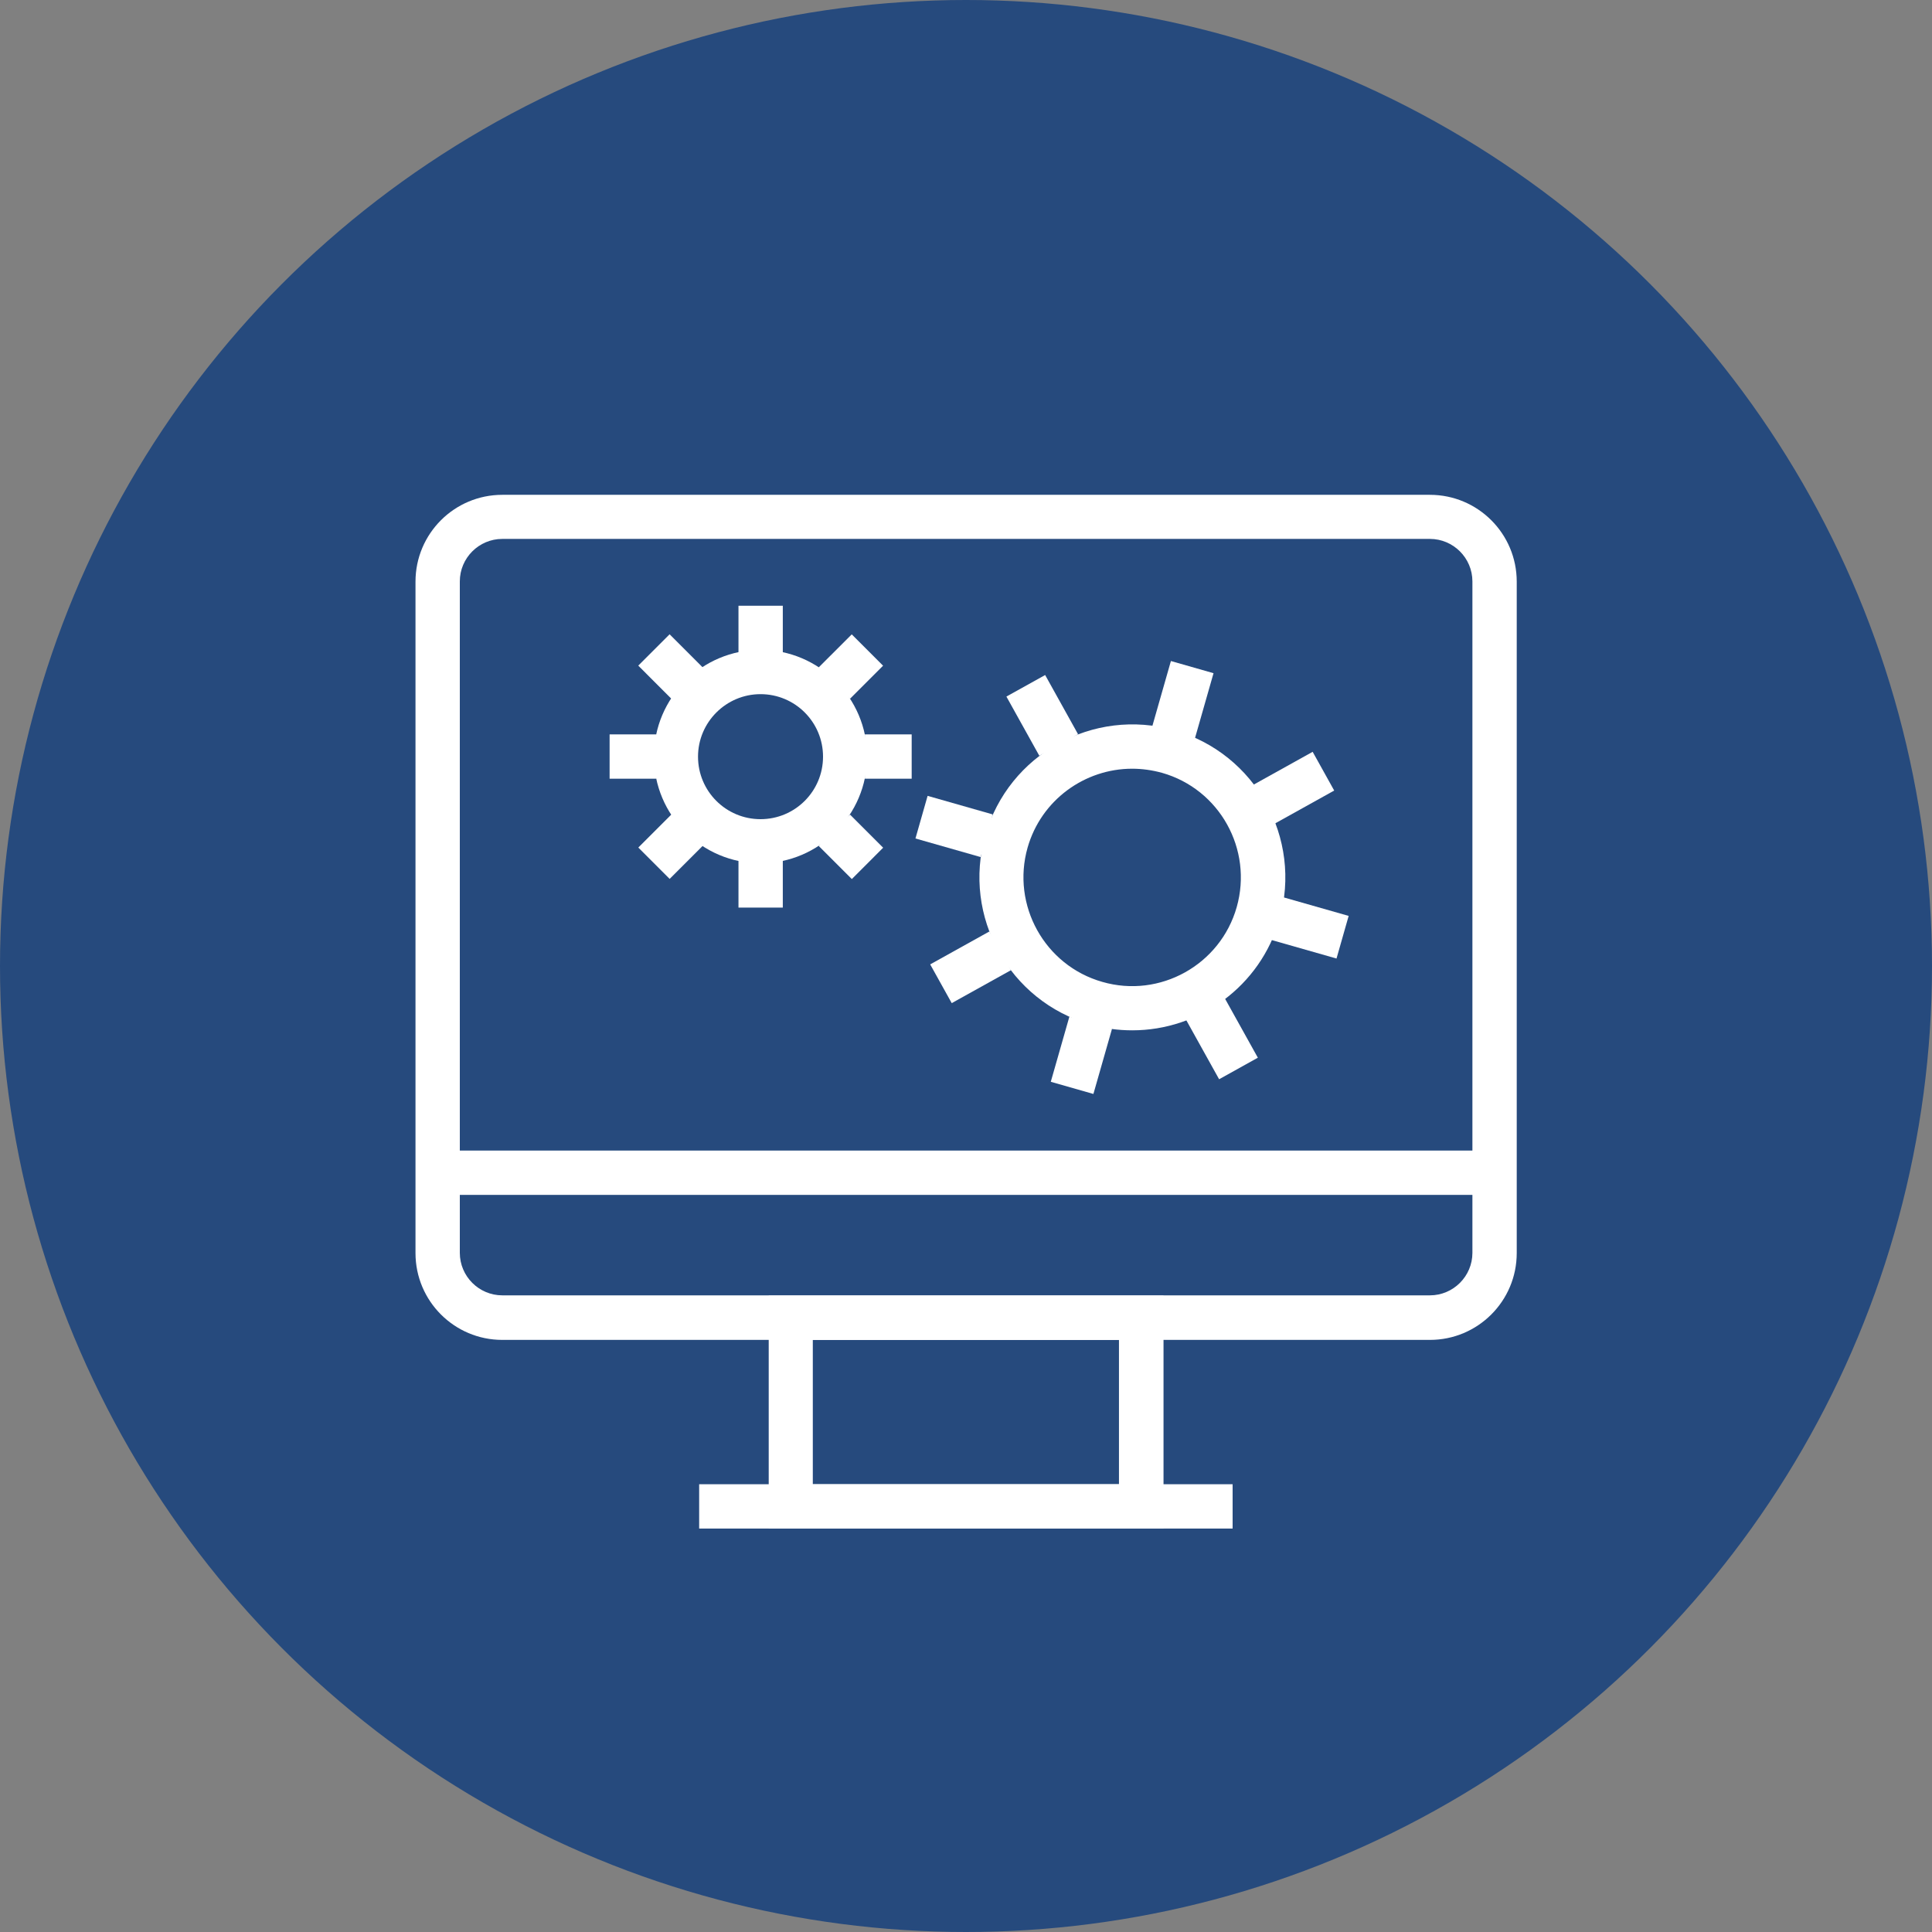 <?xml version="1.0" encoding="UTF-8"?> <svg xmlns="http://www.w3.org/2000/svg" id="Layer_2" viewBox="0 0 85 85"><rect x="0" y="0" width="85" height="85" fill="#808080" stroke="none"/><defs><style>.cls-1{fill:#fff;}.cls-2{fill:#264a7d;}</style></defs><g id="Icons"><circle class="cls-2" cx="42.5" cy="42.5" r="42.5"></circle><path class="cls-1" d="M62.9,58.95H22.1c-2.11,0-3.82-1.71-3.82-3.82v-29.54c0-2.11,1.71-3.82,3.82-3.82h40.81c2.11,0,3.82,1.71,3.82,3.82v29.54c0,2.11-1.71,3.82-3.82,3.82ZM22.1,23.71c-1.03,0-1.87.84-1.87,1.87v29.54c0,1.03.84,1.87,1.87,1.87h40.81c1.03,0,1.87-.84,1.87-1.87v-29.54c0-1.03-.84-1.87-1.87-1.87H22.1Z"></path><rect class="cls-1" x="19.25" y="50.62" width="46.5" height="1.95"></rect><rect class="cls-1" x="30.76" y="65.3" width="23.47" height="1.95"></rect><path class="cls-1" d="M51.19,67.25h-17.37v-10.25h17.37v10.25ZM35.76,65.3h13.47v-6.35h-13.47v6.35Z"></path><path class="cls-1" d="M33.46,37.98c-2.59,0-4.69-2.11-4.69-4.7s2.11-4.69,4.69-4.69,4.69,2.11,4.69,4.69-2.11,4.7-4.69,4.7ZM33.46,30.54c-1.51,0-2.75,1.23-2.75,2.75s1.23,2.75,2.75,2.75,2.75-1.23,2.75-2.75-1.23-2.75-2.75-2.75Z"></path><rect class="cls-1" x="26.82" y="32.31" width="2.06" height="1.95"></rect><rect class="cls-1" x="38.05" y="32.31" width="2.06" height="1.95"></rect><rect class="cls-1" x="28.47" y="36.28" width="2.06" height="1.95" transform="translate(-17.7 31.75) rotate(-44.98)"></rect><rect class="cls-1" x="36.4" y="28.35" width="2.06" height="1.95" transform="translate(-9.77 35.05) rotate(-44.99)"></rect><rect class="cls-1" x="32.49" y="37.87" width="1.95" height="2.06"></rect><rect class="cls-1" x="32.49" y="26.65" width="1.95" height="2.06"></rect><rect class="cls-1" x="36.46" y="36.23" width="1.95" height="2.06" transform="translate(-15.38 37.39) rotate(-45.01)"></rect><rect class="cls-1" x="28.52" y="28.29" width="1.95" height="2.06" transform="translate(-12.09 29.44) rotate(-44.99)"></rect><path class="cls-1" d="M49.81,45.33c-.61,0-1.23-.08-1.84-.26-3.57-1.02-5.64-4.75-4.62-8.32,1.02-3.57,4.75-5.64,8.32-4.62,3.57,1.02,5.64,4.75,4.62,8.32h0c-.84,2.95-3.54,4.88-6.47,4.88ZM49.81,33.82c-2.08,0-4,1.37-4.6,3.47-.72,2.53.75,5.19,3.29,5.91,2.53.73,5.19-.75,5.91-3.29h0c.72-2.54-.75-5.19-3.29-5.91-.44-.12-.88-.18-1.31-.18Z"></path><rect class="cls-1" x="41.01" y="34.87" width="1.95" height="2.98" transform="translate(-4.5 66.77) rotate(-74.09)"></rect><rect class="cls-1" x="56.66" y="39.34" width="1.95" height="2.98" transform="translate(2.57 85.06) rotate(-74.09)"></rect><rect class="cls-1" x="41.21" y="41.58" width="2.98" height="1.95" transform="translate(-15.3 26.12) rotate(-29.08)"></rect><rect class="cls-1" x="55.43" y="33.67" width="2.98" height="1.95" transform="translate(-9.66 32.04) rotate(-29.08)"></rect><rect class="cls-1" x="46.09" y="45.45" width="2.98" height="1.95" transform="translate(-10.13 79.43) rotate(-74.06)"></rect><rect class="cls-1" x="50.55" y="29.8" width="2.98" height="1.95" transform="translate(8.16 72.37) rotate(-74.06)"></rect><rect class="cls-1" x="52.79" y="44.22" width="1.95" height="2.98" transform="translate(-15.44 31.89) rotate(-29.08)"></rect><rect class="cls-1" x="44.88" y="29.99" width="1.95" height="2.98" transform="translate(-9.52 26.24) rotate(-29.07)"></rect></g></svg> 